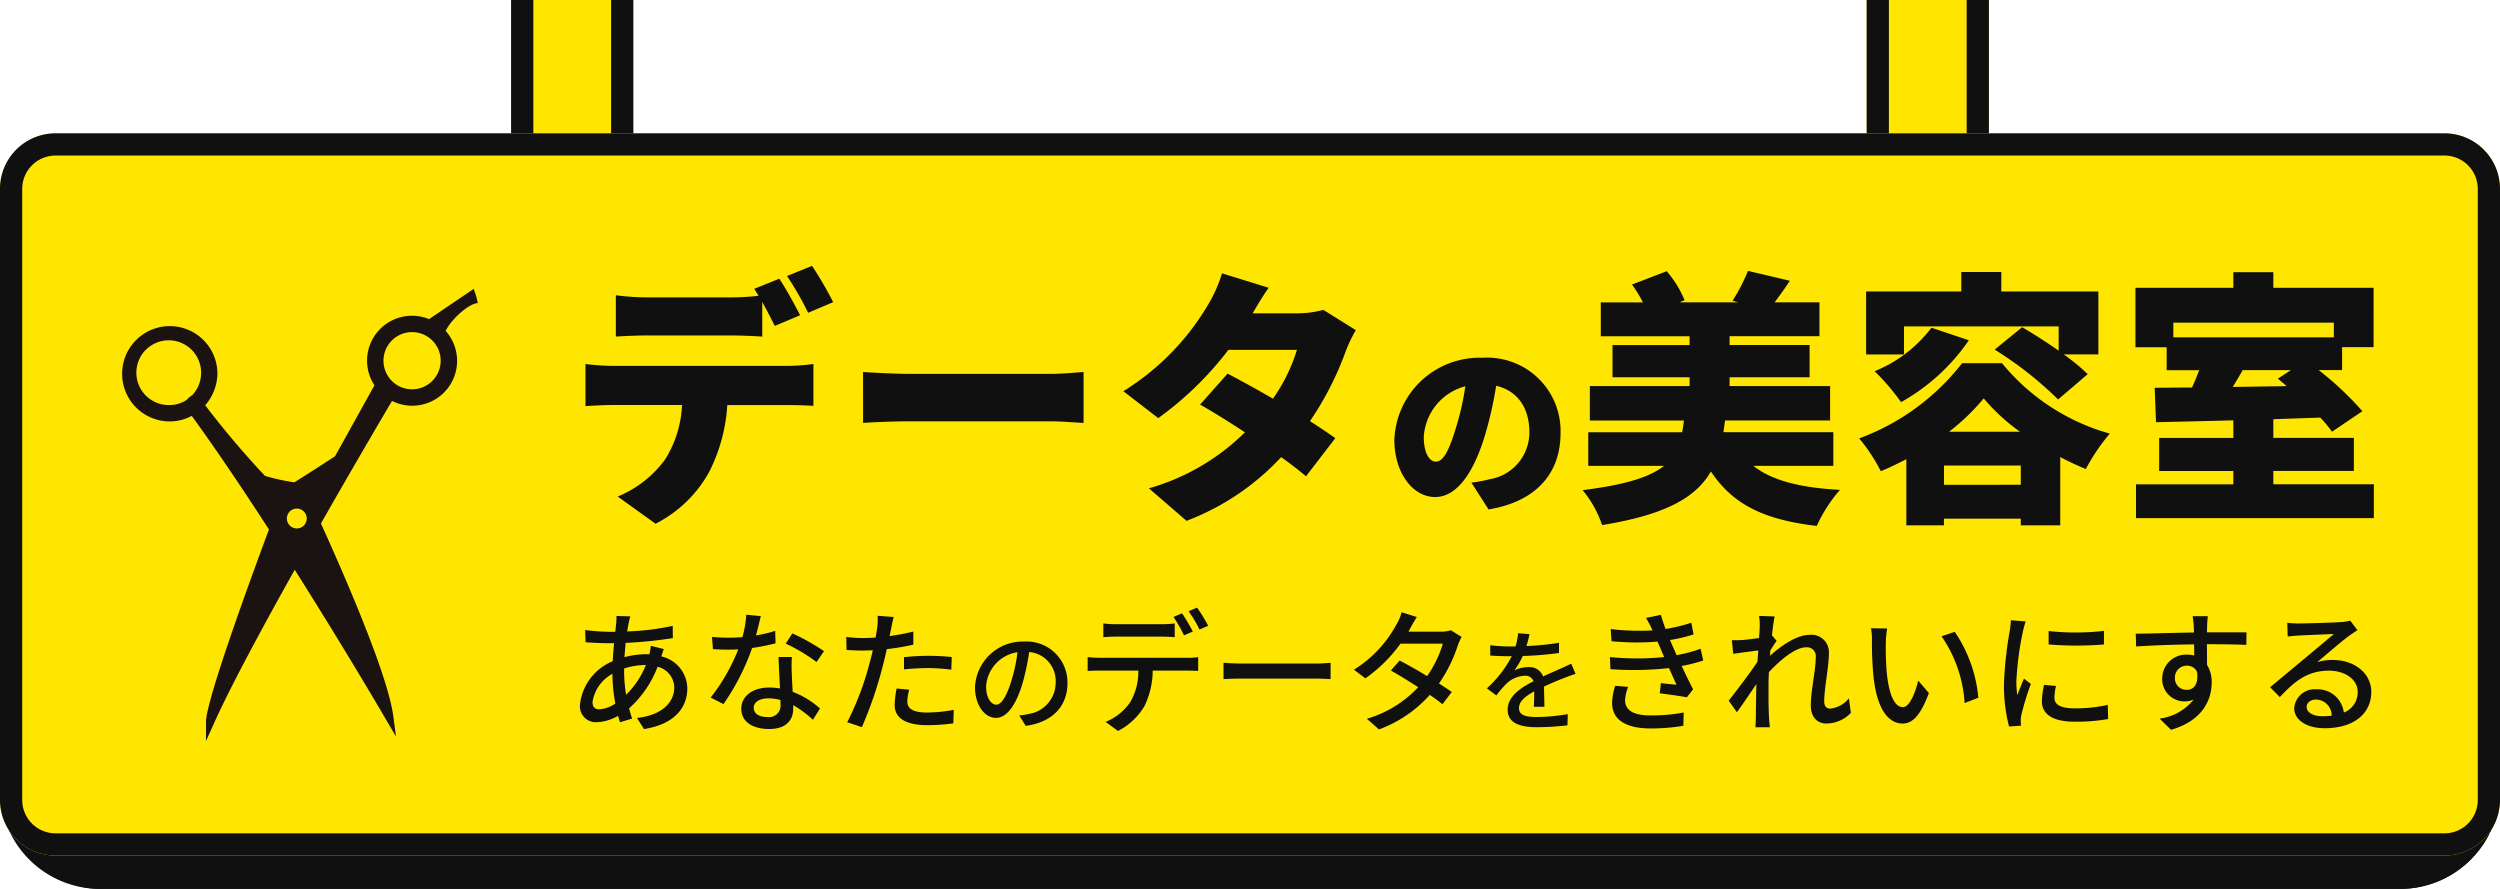 <svg xmlns="http://www.w3.org/2000/svg" xmlns:xlink="http://www.w3.org/1999/xlink" width="225" height="80" viewBox="0 0 225 80"><defs><clipPath id="a"><rect width="146" height="26" transform="translate(70)" fill="#fff" stroke="#707070" stroke-width="1"/></clipPath><clipPath id="b"><rect width="32" height="40.7" fill="none"/></clipPath></defs><g transform="translate(-30)"><g clip-path="url(#a)"><g transform="translate(-4055 171)"><rect width="11" height="44" transform="translate(4131 -199)" fill="#ffe600"/><path d="M2,2V42H9V2H2M0,0H11V44H0Z" transform="translate(4131 -199)" fill="#101010"/><rect width="11" height="44" transform="translate(4253 -199)" fill="#ffe600"/><path d="M2,2V42H9V2H2M0,0H11V44H0Z" transform="translate(4253 -199)" fill="#101010"/></g></g><rect width="225" height="65" rx="9" transform="translate(30 15)" fill="#101010"/><path d="M9,2A7.008,7.008,0,0,0,2,9V56a7.008,7.008,0,0,0,7,7H216a7.008,7.008,0,0,0,7-7V9a7.008,7.008,0,0,0-7-7H9M9,0H216a9,9,0,0,1,9,9V56a9,9,0,0,1-9,9H9a9,9,0,0,1-9-9V9A9,9,0,0,1,9,0Z" transform="translate(30 15)" fill="#101010"/><path d="M5,0H220a5,5,0,0,1,5,5V60a5,5,0,0,1-5,5H5a5,5,0,0,1-5-5V5A5,5,0,0,1,5,0Z" transform="translate(30 12)" fill="#ffe600"/><path d="M5,2A3,3,0,0,0,2,5V60a3,3,0,0,0,3,3H220a3,3,0,0,0,3-3V5a3,3,0,0,0-3-3H5M5,0H220a5,5,0,0,1,5,5V60a5,5,0,0,1-5,5H5a5,5,0,0,1-5-5V5A5,5,0,0,1,5,0Z" transform="translate(30 12)" fill="#101010"/><g transform="translate(73 66.7) rotate(-180)"><g clip-path="url(#b)"><path d="M0,39.413A7.036,7.036,0,0,0,.368,40.7l4.016-2.721A4.042,4.042,0,0,0,9.3,32.022l3.545-6.384c.419-.272,2.442-1.589,3.663-2.346a17.948,17.948,0,0,1,2.648.581,80.877,80.877,0,0,1,5.376,6.354,4.422,4.422,0,0,0-1.1,2.927,4.289,4.289,0,1,0,4.288-4.383,4.2,4.2,0,0,0-1.978.5c-2.192-3.015-4.611-6.612-6.95-10.223,2.045-5.487,5.67-15.5,5.67-17.328V0l-.706,1.566c-1.441,3.236-4.339,8.6-7.281,13.856-3.574-5.656-6.7-10.878-8.186-13.43L7.362.412,7.6,2.228c.485,3.7,4.3,12.473,6.516,17.357-3.177,5.575-5.943,10.267-6.4,11.032a4.038,4.038,0,0,0-4.825,6.3c-.463,1.015-2.118,2.5-2.89,2.5m25.69-8.274a2.483,2.483,0,0,0,.507-.434,2.769,2.769,0,0,1,1.515-.463A2.914,2.914,0,1,1,24.9,33.155a2.918,2.918,0,0,1,.794-2.015m-9.4-12a.894.894,0,1,1-.9.89.894.894,0,0,1,.9-.89M5.913,31.662a2.574,2.574,0,1,1-2.574,2.574,2.577,2.577,0,0,1,2.574-2.574" fill="#1a1311"/></g></g><path d="M-58.014-17.808a34.255,34.255,0,0,0-1.9-3.264l-2.256.912a26.77,26.77,0,0,1,1.9,3.312Zm-9.168,3c.912,0,1.9.048,2.784.1v-3.12c.408.744.816,1.536,1.128,2.16l2.28-.96c-.432-.84-1.272-2.4-1.872-3.288l-2.256.912c.12.192.264.408.384.624a20.934,20.934,0,0,1-2.448.144H-74.79a21.706,21.706,0,0,1-2.784-.192v3.72c.792-.048,1.944-.1,2.784-.1Zm-10.7,2.736a20.567,20.567,0,0,1-2.424-.168v3.792c.672-.048,1.728-.1,2.424-.1h6.264a10.008,10.008,0,0,1-1.536,4.92A10,10,0,0,1-77.406-.312L-74,2.136a11.369,11.369,0,0,0,4.872-4.752,15.306,15.306,0,0,0,1.584-5.928h5.376c.72,0,1.728.024,2.376.072V-12.24a17.5,17.5,0,0,1-2.376.168Zm22.56,5.136c.984-.072,2.784-.144,4.152-.144H-38.43c.984,0,2.328.12,2.952.144V-11.52c-.7.048-1.872.168-2.952.168H-51.174c-1.176,0-3.192-.1-4.152-.168ZM-13.9-17.112a9.042,9.042,0,0,1-2.376.312h-3.984c.36-.624.912-1.56,1.44-2.3l-4.2-1.3a12.517,12.517,0,0,1-1.272,2.856A22.726,22.726,0,0,1-31.9-9.792l3.144,2.424a29.973,29.973,0,0,0,6.312-6.144h6.168a15.365,15.365,0,0,1-2.16,4.392c-1.44-.84-2.9-1.632-4.08-2.256L-24.99-8.592c1.128.648,2.568,1.536,4.032,2.5a20.043,20.043,0,0,1-8.64,5.04l3.384,2.928a22.534,22.534,0,0,0,8.52-5.736c.864.624,1.656,1.224,2.232,1.728l2.64-3.432c-.6-.432-1.392-.96-2.28-1.536A27.877,27.877,0,0,0-11.91-13.32a12.571,12.571,0,0,1,.936-1.968ZM-1.987-6.426c-.6,1.955-1.105,2.975-1.785,2.975-.578,0-1.088-.765-1.088-2.227a5.016,5.016,0,0,1,3.74-4.556A24.549,24.549,0,0,1-1.987-6.426ZM.971.85C5.357.119,7.448-2.482,7.448-6.018a6.6,6.6,0,0,0-7-6.783,7.678,7.678,0,0,0-7.956,7.4c0,2.873,1.6,5.134,3.672,5.134,1.989,0,3.5-2.261,4.505-5.627a35.216,35.216,0,0,0,.986-4.386C3.589-9.826,4.643-8.279,4.643-6.1A4.264,4.264,0,0,1,1.073-1.87a12.088,12.088,0,0,1-1.649.306ZM32-3.072V-6.1H22.11c.048-.336.1-.7.144-1.056H31.71v-3.1H22.662v-.792h7.2v-2.9h-7.2v-.792H30.75v-3.048H26.718c.408-.552.888-1.2,1.368-1.944l-3.768-.888a15.9,15.9,0,0,1-1.392,2.688l.528.144h-5.3l.456-.192A9.3,9.3,0,0,0,17-20.592l-3.12,1.2a11.984,11.984,0,0,1,.984,1.608H11.07v3.048h7.992v.792H12.126v2.9h6.936v.792H10.086v3.1h8.472c-.048.36-.1.72-.168,1.056H9.942v3.024h6.816c-1.272,1.008-3.432,1.7-7.32,2.184A9.936,9.936,0,0,1,11.19,2.256c5.784-.936,8.472-2.52,9.792-4.824,1.92,2.9,4.68,4.344,9.528,4.9A13.129,13.129,0,0,1,32.6-.912c-3.6-.192-6.12-.84-7.8-2.16Zm6.36-12.552h13.92v2.184c-1.1-.768-2.3-1.536-3.288-2.112l-2.472,2.016A32.66,32.66,0,0,1,52.23-9.048l2.664-2.28a18.206,18.206,0,0,0-2.16-1.776h3.12v-5.664H47.118V-20.52h-3.6v1.752H34.95V-13.1h3.408Zm2.472.12a12.157,12.157,0,0,1-5.112,3.912,21.192,21.192,0,0,1,2.376,2.784,18.034,18.034,0,0,0,6.1-5.568Zm1.584,9.36a19.754,19.754,0,0,0,3.12-3,17.419,17.419,0,0,0,3.264,3Zm-.456,4.776V-3.1H48.87v1.728ZM43.59-12.312a20.878,20.878,0,0,1-9.264,6.768A15.287,15.287,0,0,1,36.27-2.592c.768-.312,1.56-.7,2.3-1.08V2.28h3.384v-.6H48.87v.6h3.552V-3.864c.768.408,1.56.768,2.3,1.08a17.77,17.77,0,0,1,2.16-3.192,19.194,19.194,0,0,1-9.7-6.336Zm29.592.624-1.176.768c.264.216.528.432.792.672l-4.848.072c.288-.48.6-.984.888-1.512Zm3.864-4.272v1.32H62.6v-1.32ZM71.6-1.416v-1.2h7.248V-5.592H71.6v-1.68l4.224-.144a10.9,10.9,0,0,1,1.056,1.272l2.736-1.848a28.513,28.513,0,0,0-3.936-3.7H77.79v-2.064h2.832V-19.1H71.6V-20.5H68V-19.1H59.19v5.352H62v2.064h2.928c-.192.5-.408,1.056-.648,1.56-1.224,0-2.352.024-3.36.024l.12,3.1c1.968-.048,4.368-.1,6.96-.168v1.584H61.326v2.976H68v1.2h-8.76V1.632H80.646V-1.416Z" transform="translate(163 45)" fill="#101010"/><path d="M-76.828-4.836a6.179,6.179,0,0,1,1.884-.312h.072a7.771,7.771,0,0,1-1.776,2.676,12.385,12.385,0,0,1-.18-2.076ZM-79.06-1.164c-.42,0-.612-.216-.612-.66a3.491,3.491,0,0,1,1.788-2.532A14.875,14.875,0,0,0-77.62-1.68,2.846,2.846,0,0,1-79.06-1.164Zm4.632-5.712a4.478,4.478,0,0,1-.132.768A3.034,3.034,0,0,0-74.9-6.12a7.669,7.669,0,0,0-1.9.264c.036-.444.072-.876.108-1.284a38.412,38.412,0,0,0,4.248-.432l-.012-1.1a22.447,22.447,0,0,1-4.1.5c.048-.288.1-.564.144-.792a5.57,5.57,0,0,1,.144-.564l-1.248-.036a5.746,5.746,0,0,1-.024.624l-.084.8h-.648a18.906,18.906,0,0,1-2.064-.156l.036,1.1c.5.036,1.428.084,1.992.084h.576c-.048.516-.1,1.068-.12,1.62A4.781,4.781,0,0,0-80.8-1.608,1.436,1.436,0,0,0-79.3,0a4.178,4.178,0,0,0,1.932-.576c.048.2.108.4.168.576l1.092-.324c-.1-.288-.192-.6-.276-.924a9.576,9.576,0,0,0,2.568-3.744,1.954,1.954,0,0,1,1.5,1.86c0,1.38-1.152,2.508-3.36,2.748l.636,1c2.82-.444,3.9-1.992,3.9-3.684a3,3,0,0,0-2.34-2.856c.072-.216.156-.5.228-.66Zm15.588.48a19.523,19.523,0,0,0-2.844-1.6l-.6.924a15.26,15.26,0,0,1,2.772,1.656ZM-63.232-8.22a12.542,12.542,0,0,1-1.728.408c.18-.672.336-1.332.432-1.74l-1.308-.12a9.475,9.475,0,0,1-.348,2.016c-.42.036-.828.048-1.224.048-.48,0-1.044-.024-1.512-.072l.084,1.1c.48.036.972.048,1.428.048.288,0,.564-.012.852-.024A17.223,17.223,0,0,1-69.04-2.22l1.152.588a20.861,20.861,0,0,0,2.58-5.052A17.731,17.731,0,0,0-63.2-7.1Zm.48,6.636A1.032,1.032,0,0,1-63.94-.468c-.816,0-1.224-.348-1.224-.852,0-.48.516-.828,1.308-.828A4,4,0,0,1-62.764-2C-62.752-1.836-62.752-1.7-62.752-1.584Zm-.18-4.284c.024.78.084,1.9.132,2.832a5.4,5.4,0,0,0-1-.084c-1.476,0-2.484.792-2.484,1.908,0,1.236,1.116,1.824,2.5,1.824,1.56,0,2.172-.816,2.172-1.824v-.324a9.487,9.487,0,0,1,1.776,1.32l.636-1.02a7.89,7.89,0,0,0-2.46-1.5c-.036-.672-.072-1.356-.084-1.74a13.522,13.522,0,0,1,.012-1.392ZM-51.64-4.752a19.485,19.485,0,0,1,2.244-.12,17.115,17.115,0,0,1,2.016.144l.036-1.14a19.875,19.875,0,0,0-2.076-.108,20.827,20.827,0,0,0-2.22.12Zm.84-3.408a20.36,20.36,0,0,1-2.136.408l.144-.7c.048-.24.144-.72.228-1.02l-1.452-.108a5.7,5.7,0,0,1-.036,1.08c-.024.216-.084.528-.144.876-.42.036-.816.048-1.188.048a11.008,11.008,0,0,1-1.452-.1l.024,1.176c.432.024.864.048,1.416.048.3,0,.612-.012.948-.024-.084.384-.18.78-.288,1.14A25.816,25.816,0,0,1-56.752,0l1.32.444A35.627,35.627,0,0,0-53.56-5.028c.132-.5.264-1.032.372-1.548a23.594,23.594,0,0,0,2.388-.4Zm-1.5,5.124a7.875,7.875,0,0,0-.18,1.488c0,1.176,1,1.812,2.928,1.812A16.354,16.354,0,0,0-47.2.1l.036-1.212a13.3,13.3,0,0,1-2.376.24c-1.512,0-1.8-.48-1.8-1.02a4.478,4.478,0,0,1,.168-1.032Zm8.96,1.456c-.4,0-.91-.52-.91-1.66A3.32,3.32,0,0,1-41.43-6.3a13.721,13.721,0,0,1-.54,2.55C-42.43-2.22-42.91-1.58-43.34-1.58ZM-40.68.33c2.42-.34,3.75-1.78,3.75-3.85a3.67,3.67,0,0,0-3.89-3.74,4.3,4.3,0,0,0-4.43,4.11c0,1.65.9,2.76,1.88,2.76s1.81-1.13,2.41-3.15a22.664,22.664,0,0,0,.59-2.78,2.619,2.619,0,0,1,2.38,2.76,2.844,2.844,0,0,1-2.4,2.81,5.608,5.608,0,0,1-.88.14Zm15.036-8.49A17.39,17.39,0,0,0-26.616-9.8l-.768.324a14.323,14.323,0,0,1,.948,1.656Zm-2.832.456c.384,0,.816.024,1.2.048V-8.892a10.063,10.063,0,0,1-1.2.072h-4.056A9.187,9.187,0,0,1-33.7-8.892v1.236c.324-.024.768-.048,1.176-.048ZM-34.02-5.8a10.7,10.7,0,0,1-1.092-.06v1.248c.336-.024.732-.036,1.092-.036h3.468a5.461,5.461,0,0,1-.72,2.832,5,5,0,0,1-2.22,1.788l1.116.816A5.908,5.908,0,0,0-30-1.452a7.365,7.365,0,0,0,.744-3.192h3.084c.312,0,.732.012,1.008.024V-5.856a7.54,7.54,0,0,1-1.008.06Zm7.992-4.188a11.241,11.241,0,0,1,.984,1.644l.78-.336a13.228,13.228,0,0,0-1-1.632Zm3.144,6.108c.4-.024,1.1-.048,1.776-.048h6.528c.528,0,1.068.036,1.332.048V-5.352c-.288.024-.756.072-1.344.072h-6.516c-.648,0-1.392-.036-1.776-.072Zm20.46-4.4a2.794,2.794,0,0,1-.9.132H-6.24l.144-.264c.12-.24.384-.7.612-1.056L-6.852-9.9a4.24,4.24,0,0,1-.456,1.08,10.8,10.8,0,0,1-3.84,4.092l1.032.78A13.222,13.222,0,0,0-6.96-7.068h3.816A9.966,9.966,0,0,1-4.56-4.152c-.876-.528-1.8-1.056-2.472-1.4l-.792.9c.648.36,1.572.924,2.46,1.5A10.229,10.229,0,0,1-9.984-.312l1.092.96A11.379,11.379,0,0,0-4.32-2.46c.456.312.852.6,1.14.84l.84-1.1c-.3-.216-.708-.48-1.152-.768a12.859,12.859,0,0,0,1.7-3.444,6.059,6.059,0,0,1,.336-.744ZM6-1.39c-.01-.47-.03-1.26-.04-1.82.69-.32,1.33-.59,1.84-.78.3-.12.73-.28,1-.36l-.39-.92c-.32.16-.61.29-.94.44-.47.21-.98.42-1.59.71a1.3,1.3,0,0,0-1.32-.84,2.917,2.917,0,0,0-1.26.29,7.23,7.23,0,0,0,.75-1.29,30.268,30.268,0,0,0,3.26-.27v-.92a22.9,22.9,0,0,1-2.93.29c.14-.43.22-.81.28-1.07L3.63-8.01A5.971,5.971,0,0,1,3.4-6.82H2.82a14.524,14.524,0,0,1-1.7-.11V-6c.55.04,1.24.06,1.65.06h.29A10.312,10.312,0,0,1,.82-3.05l.85.64a10.65,10.65,0,0,1,.91-1.06,2.516,2.516,0,0,1,1.64-.71.771.771,0,0,1,.8.49c-1.14.58-2.33,1.35-2.33,2.57S3.84.45,5.32.45A25.193,25.193,0,0,0,8.07.28L8.1-.73a16.676,16.676,0,0,1-2.75.26c-1,0-1.64-.13-1.64-.81,0-.58.53-1.03,1.37-1.5,0,.49-.01,1.05-.04,1.39Zm6.364-1.886a5.63,5.63,0,0,0-.276,1.536c0,1.56,1.3,2.3,3.468,2.3A17.921,17.921,0,0,0,18.5.324l.036-1.2a15.549,15.549,0,0,1-3.012.264c-1.632,0-2.268-.54-2.268-1.38a4.007,4.007,0,0,1,.276-1.188Zm7.692-3.336a13.115,13.115,0,0,1-2.16.576c-.156-.348-.288-.648-.384-.864L17.3-7.4A14.283,14.283,0,0,0,19.42-7.9l-.2-1.056a14.53,14.53,0,0,1-2.316.564,13.036,13.036,0,0,1-.42-1.272l-1.344.276a7.932,7.932,0,0,1,.492.924l.1.2a21.6,21.6,0,0,1-3.768-.12l.072,1.092a22.881,22.881,0,0,0,4.14.036c.084.2.18.42.276.636l.324.756a24.505,24.505,0,0,1-4.884,0l.048,1.092a29.089,29.089,0,0,0,5.268-.1c.24.516.468,1.044.672,1.5-.348-.036-.864-.084-1.4-.144l-.1.912c.768.1,1.812.24,2.436.36l.564-.72c-.336-.636-.7-1.4-1.032-2.1a13.352,13.352,0,0,0,1.944-.492ZM33.4-2.148a2.521,2.521,0,0,1-1.68.924c-.372,0-.54-.264-.54-.636,0-1.212.42-3.132.42-4.332A1.567,1.567,0,0,0,29.836-7.86c-1.164,0-2.616,1.044-3.54,1.884.012-.168.024-.324.036-.492.192-.3.408-.636.564-.852l-.42-.5c.084-.768.18-1.4.24-1.7l-1.4-.048a5.291,5.291,0,0,1,.06.96c0,.132-.024.516-.06,1.032-.564.084-1.188.156-1.56.18-.336.012-.588.024-.888.012l.12,1.224c.72-.1,1.7-.228,2.256-.3-.024.336-.048.684-.072,1.02-.636.96-1.932,2.676-2.592,3.5L23.32-.9c.5-.684,1.2-1.716,1.752-2.532-.024,1.32-.036,2-.048,3.108,0,.192-.024.576-.036.78h1.3c-.024-.24-.06-.588-.072-.8-.06-1.08-.048-1.932-.048-2.964,0-.372.012-.78.036-1.2,1.032-1.116,2.4-2.232,3.324-2.232a.8.8,0,0,1,.888.924c0,1.128-.444,2.988-.444,4.3,0,1.056.576,1.632,1.4,1.632A3.086,3.086,0,0,0,33.58-.84Zm3.444-6.288L35.392-8.46a5.976,5.976,0,0,1,.084,1.116,31.548,31.548,0,0,0,.132,3.18C35.932-1.032,37.036.12,38.236.12c.876,0,1.608-.708,2.364-2.748l-.96-1.116c-.264,1.092-.78,2.388-1.38,2.388-.792,0-1.272-1.248-1.452-3.12a26.406,26.406,0,0,1-.084-2.676A9.648,9.648,0,0,1,36.844-8.436Zm6.084.3-1.188.4a11.866,11.866,0,0,1,2.076,6.012l1.236-.48A12.577,12.577,0,0,0,42.928-8.136Zm8.448-.072V-7a30,30,0,0,0,4.98,0V-8.22A22.268,22.268,0,0,1,51.376-8.208ZM50.968-3.36a7.27,7.27,0,0,0-.2,1.464c0,1.152.936,1.848,2.952,1.848a16.08,16.08,0,0,0,3.012-.24L56.7-1.56a13.356,13.356,0,0,1-2.964.312c-1.44,0-1.836-.42-1.836-.96a4.515,4.515,0,0,1,.144-1.056ZM47.98-9.18a8.812,8.812,0,0,1-.108.984,33.8,33.8,0,0,0-.516,4.74,14.839,14.839,0,0,0,.456,3.84l1.08-.072c-.012-.144-.024-.324-.024-.444a2.189,2.189,0,0,1,.06-.54,23.519,23.519,0,0,1,.852-2.772l-.624-.48c-.18.432-.42,1.008-.6,1.488a8.841,8.841,0,0,1-.084-1.248A28.138,28.138,0,0,1,49.06-8.16c.048-.216.168-.684.252-.912ZM62.74-3.972a1.066,1.066,0,0,1,1.068-1.116.97.97,0,0,1,.924.552c.156,1.128-.3,1.62-.912,1.62A1.033,1.033,0,0,1,62.74-3.972Zm6.444-4.116H65.632c0-.24,0-.444.012-.588,0-.168.036-.708.06-.864H64.336c.036.168.072.564.1.864.012.132.012.348.024.6-1.692.024-3.9.1-5.244.108l.036,1.152c1.476-.1,3.42-.168,5.22-.192L64.48-6a2.313,2.313,0,0,0-.66-.084A2.152,2.152,0,0,0,61.6-3.948a2,2,0,0,0,2,2.076,2,2,0,0,0,.828-.168,4.684,4.684,0,0,1-3.06,1.716L62.392.684c2.82-.816,3.66-2.676,3.66-4.26a2.913,2.913,0,0,0-.42-1.584c0-.528,0-1.224-.012-1.86,1.728,0,2.844.024,3.552.06ZM76.012-.54c-.8,0-1.416-.324-1.416-.84,0-.372.36-.66.852-.66a1.431,1.431,0,0,1,1.4,1.452A6.212,6.212,0,0,1,76.012-.54Zm2.508-8.6a4.2,4.2,0,0,1-.756.12c-.648.06-3.336.132-3.96.132a8.557,8.557,0,0,1-.948-.06l.036,1.236c.264-.036.576-.06.876-.084.624-.036,2.652-.12,3.276-.144-.6.516-1.968,1.656-2.628,2.208-.7.576-2.184,1.824-3.108,2.58l.876.888c1.4-1.488,2.532-2.376,4.428-2.376,1.452,0,2.58.792,2.58,1.908a1.941,1.941,0,0,1-1.248,1.86,2.375,2.375,0,0,0-2.5-2.088A1.836,1.836,0,0,0,73.48-1.272C73.48-.2,74.584.54,76.228.54c2.664,0,4.188-1.356,4.188-3.264,0-1.656-1.476-2.88-3.468-2.88a4.422,4.422,0,0,0-1.4.2c.84-.7,2.28-1.956,2.892-2.388.216-.156.492-.336.732-.492Z" transform="translate(163 65)" fill="#101010"/></g></svg>